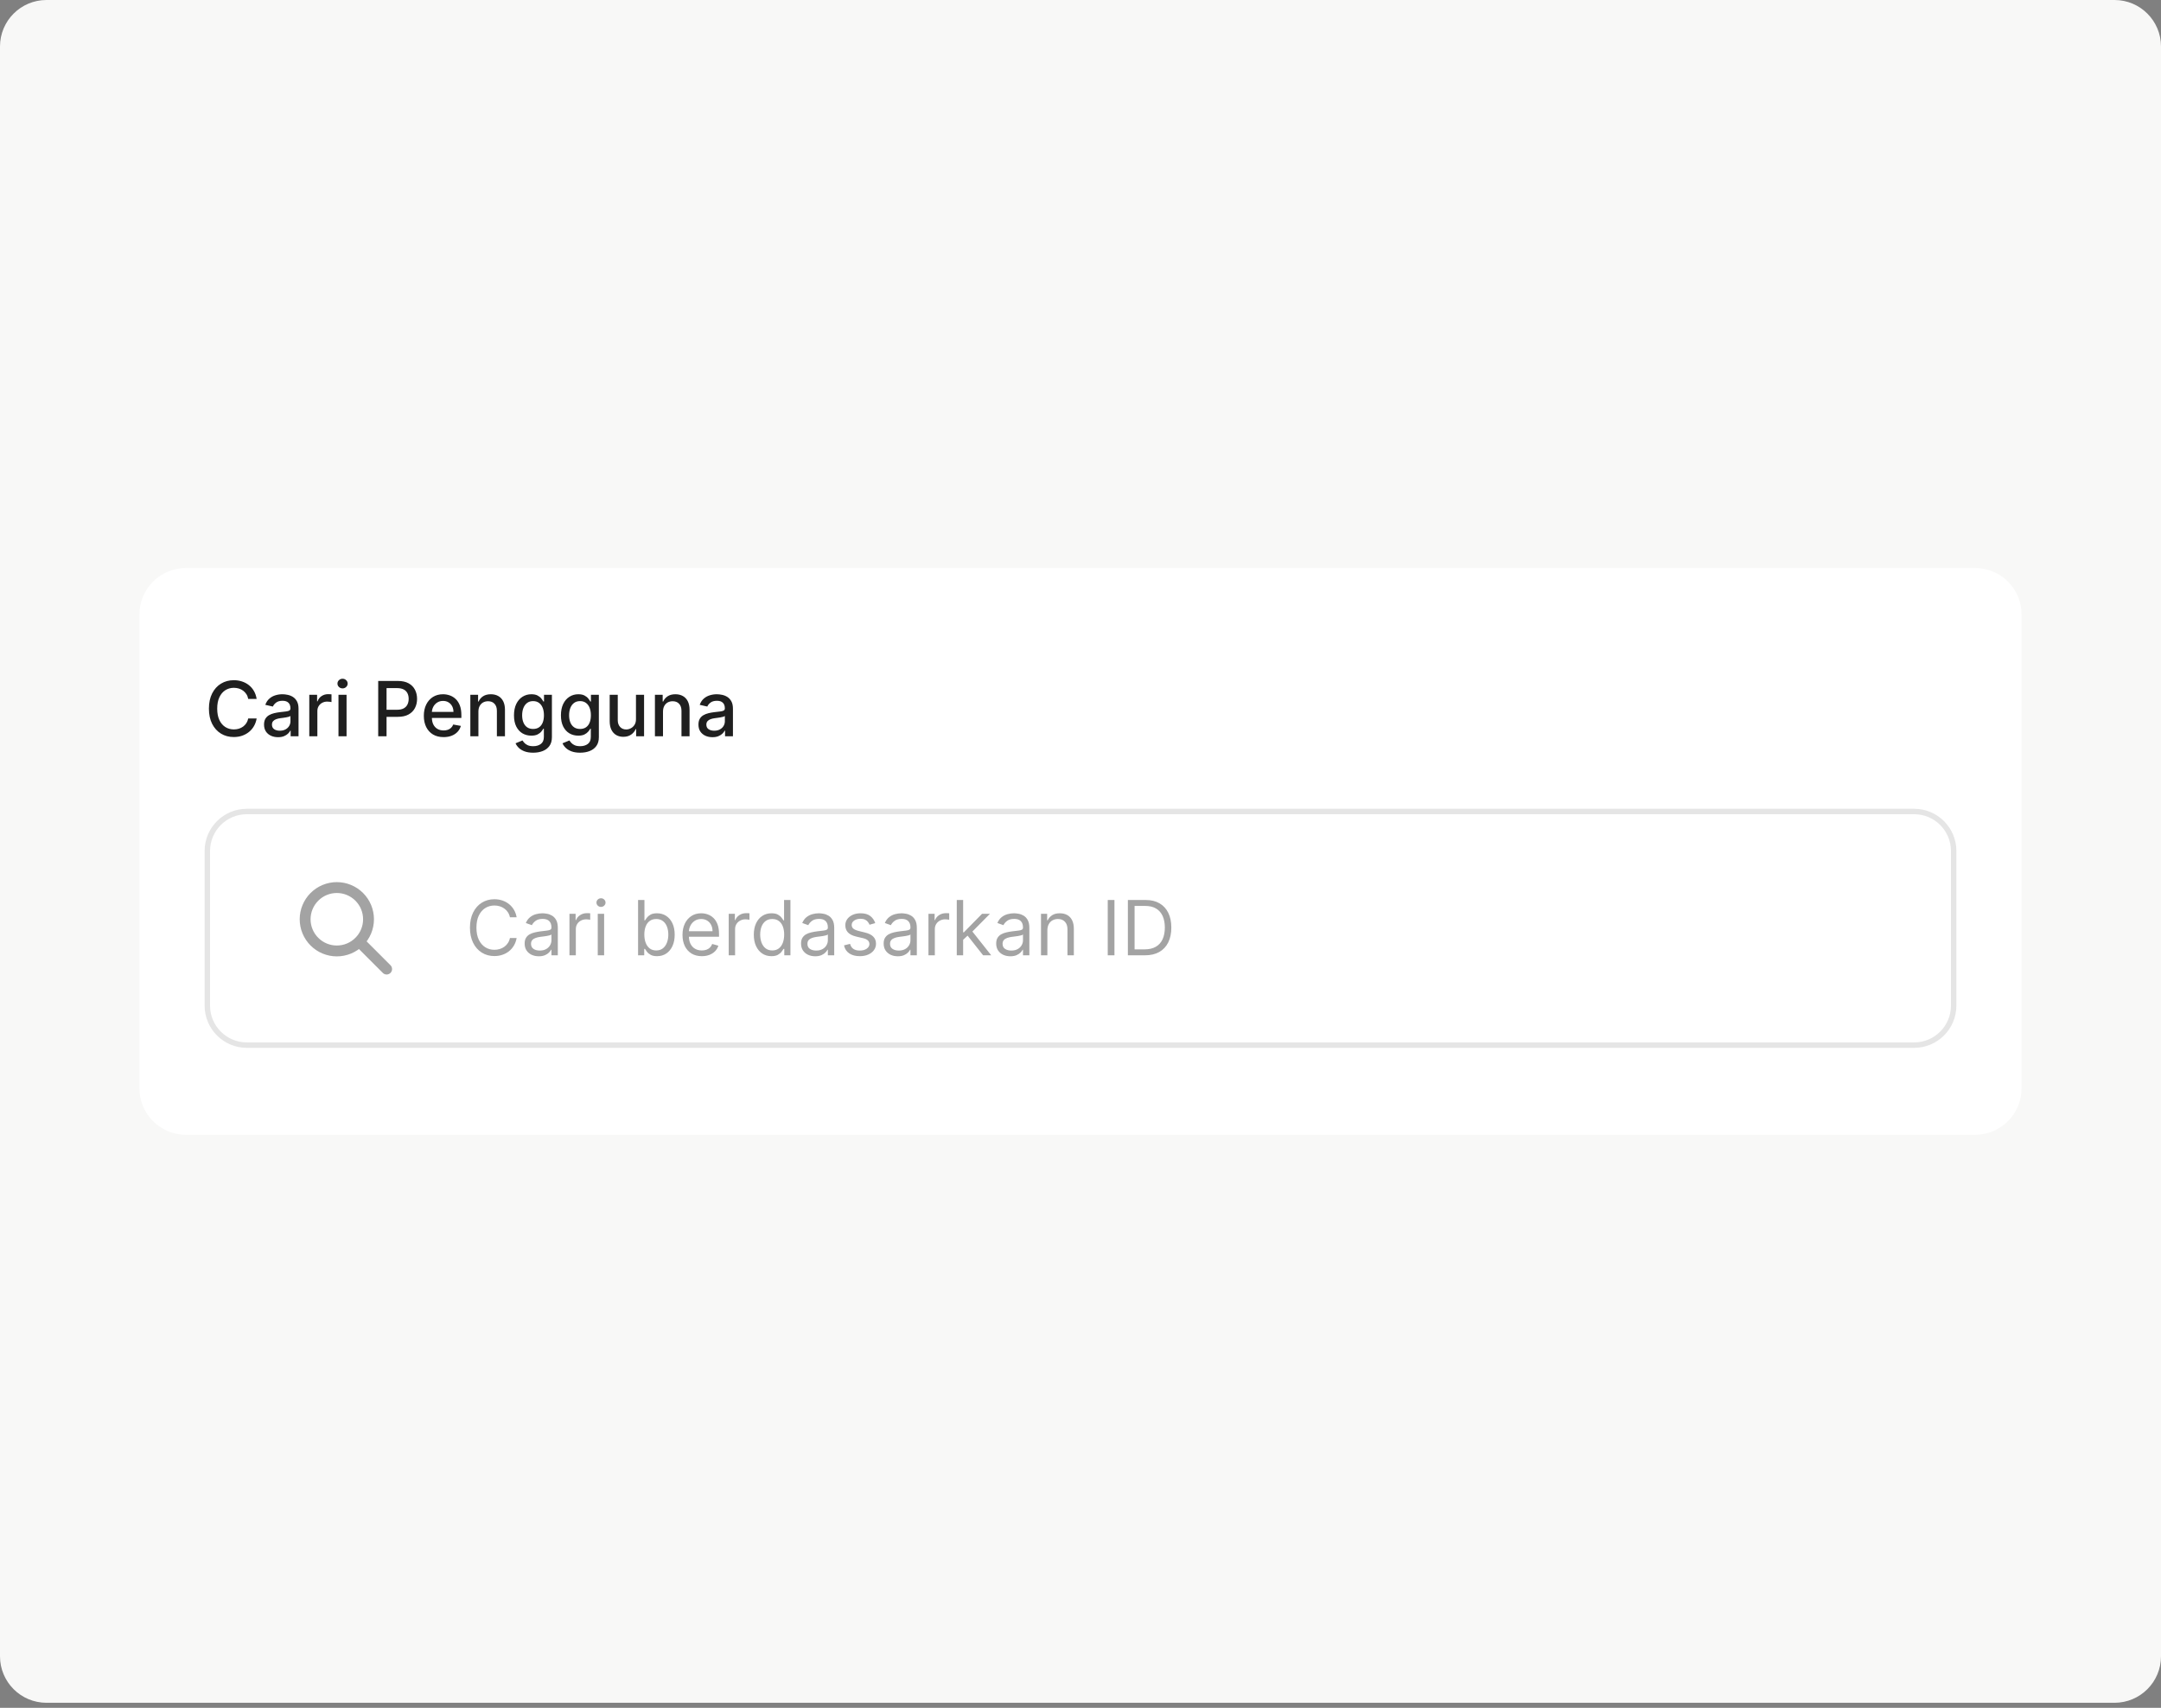 <svg width="372" height="294" viewBox="0 0 372 294" fill="none" xmlns="http://www.w3.org/2000/svg">
<rect x="0" y="0" width="372" height="294" fill="#808080" stroke="none"/>
<path d="M0 8C0 3.582 3.582 0 8 0H364C368.418 0 372 3.582 372 8V285.13C372 289.548 368.418 293.13 364 293.13H8C3.582 293.13 0 289.548 0 285.13V8Z" fill="#F8F8F7"/>
<path d="M24 105.783C24 101.365 27.582 97.783 32 97.783H340C344.418 97.783 348 101.365 348 105.783V187.348C348 191.766 344.418 195.348 340 195.348H32C27.582 195.348 24 191.766 24 187.348V105.783Z" fill="white"/>
<path d="M44.179 120.322H42.729C42.673 120.012 42.569 119.739 42.417 119.504C42.265 119.268 42.079 119.068 41.859 118.904C41.639 118.739 41.392 118.615 41.12 118.532C40.85 118.448 40.563 118.406 40.26 118.406C39.711 118.406 39.219 118.544 38.785 118.82C38.355 119.096 38.014 119.5 37.763 120.034C37.514 120.567 37.391 121.218 37.391 121.987C37.391 122.762 37.514 123.416 37.763 123.949C38.014 124.482 38.356 124.885 38.79 125.158C39.224 125.431 39.712 125.567 40.255 125.567C40.556 125.567 40.841 125.527 41.11 125.446C41.383 125.362 41.63 125.24 41.85 125.079C42.07 124.918 42.256 124.721 42.408 124.488C42.563 124.253 42.67 123.983 42.729 123.679L44.179 123.684C44.102 124.152 43.952 124.583 43.728 124.976C43.508 125.367 43.224 125.705 42.877 125.99C42.533 126.272 42.14 126.491 41.696 126.646C41.253 126.801 40.769 126.878 40.245 126.878C39.421 126.878 38.686 126.683 38.041 126.292C37.397 125.899 36.888 125.336 36.516 124.604C36.147 123.873 35.963 123 35.963 121.987C35.963 120.97 36.149 120.097 36.521 119.369C36.893 118.637 37.401 118.076 38.046 117.685C38.691 117.292 39.424 117.095 40.245 117.095C40.751 117.095 41.222 117.168 41.659 117.313C42.099 117.456 42.495 117.667 42.845 117.946C43.195 118.222 43.485 118.56 43.714 118.959C43.944 119.356 44.099 119.81 44.179 120.322ZM47.865 126.906C47.413 126.906 47.004 126.822 46.638 126.655C46.272 126.485 45.982 126.238 45.768 125.916C45.558 125.593 45.452 125.198 45.452 124.73C45.452 124.327 45.53 123.995 45.685 123.735C45.84 123.475 46.049 123.268 46.312 123.116C46.576 122.965 46.87 122.85 47.196 122.772C47.521 122.695 47.853 122.636 48.191 122.596C48.619 122.546 48.966 122.506 49.233 122.475C49.499 122.441 49.693 122.386 49.814 122.312C49.935 122.238 49.995 122.117 49.995 121.949V121.917C49.995 121.511 49.88 121.196 49.651 120.973C49.425 120.75 49.087 120.638 48.637 120.638C48.169 120.638 47.8 120.742 47.531 120.95C47.264 121.154 47.08 121.382 46.977 121.633L45.671 121.336C45.826 120.902 46.052 120.551 46.35 120.285C46.65 120.015 46.996 119.82 47.387 119.699C47.777 119.575 48.188 119.513 48.619 119.513C48.904 119.513 49.206 119.547 49.526 119.615C49.848 119.68 50.149 119.801 50.428 119.978C50.71 120.155 50.941 120.407 51.12 120.736C51.3 121.061 51.39 121.484 51.39 122.005V126.748H50.032V125.772H49.977C49.887 125.951 49.752 126.128 49.572 126.302C49.392 126.475 49.161 126.619 48.879 126.734C48.597 126.849 48.259 126.906 47.865 126.906ZM48.168 125.79C48.552 125.79 48.881 125.714 49.154 125.562C49.429 125.41 49.639 125.212 49.781 124.967C49.927 124.719 50 124.454 50 124.172V123.251C49.95 123.301 49.854 123.347 49.712 123.391C49.572 123.431 49.412 123.467 49.233 123.498C49.053 123.526 48.878 123.552 48.707 123.577C48.537 123.599 48.394 123.617 48.279 123.633C48.01 123.667 47.763 123.724 47.54 123.805C47.32 123.885 47.143 124.002 47.01 124.153C46.88 124.302 46.815 124.501 46.815 124.749C46.815 125.093 46.942 125.353 47.196 125.53C47.45 125.703 47.774 125.79 48.168 125.79ZM53.242 126.748V119.606H54.586V120.74H54.66C54.79 120.356 55.02 120.054 55.348 119.834C55.68 119.61 56.055 119.499 56.474 119.499C56.56 119.499 56.663 119.502 56.781 119.508C56.901 119.514 56.996 119.522 57.064 119.531V120.861C57.008 120.846 56.909 120.829 56.767 120.81C56.624 120.788 56.481 120.778 56.339 120.778C56.01 120.778 55.717 120.847 55.46 120.987C55.206 121.123 55.004 121.314 54.855 121.559C54.707 121.801 54.632 122.076 54.632 122.386V126.748H53.242ZM58.267 126.748V119.606H59.658V126.748H58.267ZM58.969 118.504C58.728 118.504 58.52 118.423 58.346 118.262C58.176 118.098 58.091 117.902 58.091 117.676C58.091 117.447 58.176 117.251 58.346 117.09C58.52 116.926 58.728 116.844 58.969 116.844C59.211 116.844 59.417 116.926 59.588 117.09C59.761 117.251 59.848 117.447 59.848 117.676C59.848 117.902 59.761 118.098 59.588 118.262C59.417 118.423 59.211 118.504 58.969 118.504ZM65.105 126.748V117.225H68.499C69.24 117.225 69.854 117.36 70.341 117.63C70.827 117.899 71.192 118.268 71.433 118.736C71.675 119.201 71.796 119.725 71.796 120.308C71.796 120.894 71.674 121.421 71.429 121.889C71.187 122.354 70.821 122.723 70.332 122.996C69.845 123.265 69.233 123.4 68.495 123.4H66.16V122.182H68.365C68.833 122.182 69.212 122.101 69.504 121.94C69.795 121.776 70.009 121.553 70.145 121.27C70.282 120.988 70.35 120.668 70.35 120.308C70.35 119.948 70.282 119.629 70.145 119.35C70.009 119.071 69.794 118.853 69.499 118.694C69.208 118.536 68.823 118.457 68.346 118.457H66.542V126.748H65.105ZM76.358 126.892C75.654 126.892 75.048 126.742 74.54 126.441C74.034 126.137 73.644 125.711 73.368 125.162C73.095 124.611 72.959 123.964 72.959 123.223C72.959 122.492 73.095 121.847 73.368 121.289C73.644 120.731 74.028 120.296 74.521 119.982C75.017 119.669 75.597 119.513 76.26 119.513C76.663 119.513 77.054 119.579 77.432 119.713C77.81 119.846 78.15 120.055 78.45 120.341C78.751 120.626 78.988 120.996 79.162 121.452C79.335 121.904 79.422 122.455 79.422 123.103V123.595H73.745V122.554H78.06C78.06 122.188 77.985 121.864 77.836 121.582C77.688 121.297 77.478 121.072 77.209 120.908C76.942 120.743 76.629 120.661 76.269 120.661C75.879 120.661 75.538 120.757 75.246 120.95C74.958 121.139 74.735 121.387 74.577 121.694C74.422 121.997 74.344 122.328 74.344 122.684V123.498C74.344 123.975 74.428 124.381 74.595 124.716C74.766 125.051 75.003 125.307 75.307 125.483C75.611 125.657 75.966 125.744 76.372 125.744C76.635 125.744 76.875 125.706 77.092 125.632C77.309 125.555 77.497 125.44 77.655 125.288C77.813 125.136 77.934 124.949 78.018 124.725L79.334 124.962C79.228 125.35 79.039 125.689 78.766 125.981C78.497 126.269 78.157 126.494 77.748 126.655C77.342 126.813 76.879 126.892 76.358 126.892ZM82.355 122.507V126.748H80.965V119.606H82.299V120.768H82.388C82.552 120.39 82.809 120.086 83.159 119.857C83.513 119.628 83.958 119.513 84.494 119.513C84.981 119.513 85.407 119.615 85.773 119.82C86.138 120.021 86.422 120.322 86.624 120.722C86.825 121.122 86.926 121.616 86.926 122.205V126.748H85.535V122.373C85.535 121.855 85.401 121.45 85.131 121.159C84.861 120.864 84.491 120.717 84.02 120.717C83.697 120.717 83.41 120.787 83.159 120.926C82.911 121.066 82.715 121.27 82.569 121.54C82.426 121.807 82.355 122.129 82.355 122.507ZM91.785 129.575C91.218 129.575 90.729 129.501 90.32 129.352C89.914 129.203 89.582 129.006 89.325 128.761C89.068 128.517 88.876 128.248 88.749 127.957L89.944 127.464C90.027 127.601 90.139 127.745 90.278 127.897C90.421 128.052 90.613 128.183 90.855 128.292C91.1 128.4 91.414 128.455 91.799 128.455C92.326 128.455 92.761 128.326 93.105 128.069C93.45 127.814 93.622 127.408 93.622 126.85V125.446H93.533C93.45 125.598 93.329 125.767 93.171 125.953C93.016 126.139 92.802 126.3 92.529 126.437C92.256 126.573 91.901 126.641 91.464 126.641C90.9 126.641 90.391 126.509 89.939 126.246C89.489 125.979 89.133 125.587 88.869 125.069C88.609 124.549 88.479 123.909 88.479 123.149C88.479 122.39 88.608 121.739 88.865 121.196C89.125 120.654 89.482 120.238 89.934 119.95C90.387 119.659 90.9 119.513 91.473 119.513C91.917 119.513 92.275 119.587 92.547 119.736C92.82 119.882 93.033 120.052 93.184 120.248C93.34 120.443 93.459 120.615 93.543 120.764H93.645V119.606H95.007V126.906C95.007 127.52 94.865 128.024 94.579 128.417C94.294 128.811 93.908 129.102 93.422 129.292C92.938 129.481 92.392 129.575 91.785 129.575ZM91.771 125.488C92.171 125.488 92.509 125.395 92.785 125.209C93.064 125.02 93.274 124.75 93.417 124.4C93.563 124.046 93.635 123.623 93.635 123.13C93.635 122.65 93.564 122.227 93.422 121.861C93.279 121.495 93.07 121.21 92.794 121.005C92.518 120.798 92.177 120.694 91.771 120.694C91.352 120.694 91.004 120.802 90.725 121.019C90.446 121.233 90.235 121.525 90.092 121.894C89.953 122.262 89.883 122.675 89.883 123.13C89.883 123.599 89.954 124.009 90.097 124.363C90.24 124.716 90.45 124.992 90.729 125.19C91.011 125.389 91.359 125.488 91.771 125.488ZM99.866 129.575C99.299 129.575 98.811 129.501 98.402 129.352C97.996 129.203 97.664 129.006 97.407 128.761C97.149 128.517 96.957 128.248 96.83 127.957L98.025 127.464C98.109 127.601 98.22 127.745 98.36 127.897C98.502 128.052 98.695 128.183 98.936 128.292C99.181 128.4 99.496 128.455 99.88 128.455C100.407 128.455 100.843 128.326 101.187 128.069C101.531 127.814 101.703 127.408 101.703 126.85V125.446H101.615C101.531 125.598 101.41 125.767 101.252 125.953C101.097 126.139 100.883 126.3 100.61 126.437C100.338 126.573 99.983 126.641 99.546 126.641C98.981 126.641 98.473 126.509 98.02 126.246C97.571 125.979 97.214 125.587 96.951 125.069C96.691 124.549 96.56 123.909 96.56 123.149C96.56 122.39 96.689 121.739 96.946 121.196C97.207 120.654 97.563 120.238 98.016 119.95C98.468 119.659 98.981 119.513 99.555 119.513C99.998 119.513 100.356 119.587 100.629 119.736C100.902 119.882 101.114 120.052 101.266 120.248C101.421 120.443 101.54 120.615 101.624 120.764H101.726V119.606H103.089V126.906C103.089 127.52 102.946 128.024 102.661 128.417C102.376 128.811 101.99 129.102 101.503 129.292C101.02 129.481 100.474 129.575 99.866 129.575ZM99.852 125.488C100.252 125.488 100.59 125.395 100.866 125.209C101.145 125.02 101.356 124.75 101.498 124.4C101.644 124.046 101.717 123.623 101.717 123.13C101.717 122.65 101.646 122.227 101.503 121.861C101.361 121.495 101.151 121.21 100.875 121.005C100.6 120.798 100.259 120.694 99.852 120.694C99.434 120.694 99.085 120.802 98.806 121.019C98.527 121.233 98.316 121.525 98.174 121.894C98.034 122.262 97.965 122.675 97.965 123.13C97.965 123.599 98.036 124.009 98.178 124.363C98.321 124.716 98.532 124.992 98.811 125.19C99.093 125.389 99.44 125.488 99.852 125.488ZM109.478 123.786V119.606H110.873V126.748H109.506V125.511H109.431C109.267 125.892 109.003 126.21 108.641 126.464C108.281 126.715 107.833 126.841 107.297 126.841C106.838 126.841 106.432 126.74 106.079 126.539C105.728 126.334 105.452 126.032 105.251 125.632C105.053 125.232 104.953 124.738 104.953 124.149V119.606H106.344V123.981C106.344 124.468 106.479 124.856 106.748 125.144C107.018 125.432 107.368 125.576 107.799 125.576C108.059 125.576 108.318 125.511 108.576 125.381C108.836 125.251 109.051 125.054 109.222 124.79C109.396 124.527 109.481 124.192 109.478 123.786ZM114.131 122.507V126.748H112.741V119.606H114.075V120.768H114.164C114.328 120.39 114.585 120.086 114.936 119.857C115.289 119.628 115.734 119.513 116.27 119.513C116.757 119.513 117.183 119.615 117.549 119.82C117.915 120.021 118.198 120.322 118.4 120.722C118.601 121.122 118.702 121.616 118.702 122.205V126.748H117.312V122.373C117.312 121.855 117.177 121.45 116.907 121.159C116.637 120.864 116.267 120.717 115.796 120.717C115.473 120.717 115.187 120.787 114.936 120.926C114.688 121.066 114.491 121.27 114.345 121.54C114.202 121.807 114.131 122.129 114.131 122.507ZM122.645 126.906C122.192 126.906 121.783 126.822 121.417 126.655C121.052 126.485 120.762 126.238 120.548 125.916C120.337 125.593 120.232 125.198 120.232 124.73C120.232 124.327 120.309 123.995 120.464 123.735C120.619 123.475 120.828 123.268 121.092 123.116C121.355 122.965 121.65 122.85 121.975 122.772C122.301 122.695 122.633 122.636 122.971 122.596C123.398 122.546 123.745 122.506 124.012 122.475C124.279 122.441 124.472 122.386 124.593 122.312C124.714 122.238 124.775 122.117 124.775 121.949V121.917C124.775 121.511 124.66 121.196 124.431 120.973C124.204 120.75 123.866 120.638 123.417 120.638C122.949 120.638 122.58 120.742 122.31 120.95C122.044 121.154 121.859 121.382 121.757 121.633L120.45 121.336C120.605 120.902 120.832 120.551 121.129 120.285C121.43 120.015 121.775 119.82 122.166 119.699C122.557 119.575 122.967 119.513 123.398 119.513C123.683 119.513 123.986 119.547 124.305 119.615C124.627 119.68 124.928 119.801 125.207 119.978C125.489 120.155 125.72 120.407 125.9 120.736C126.08 121.061 126.17 121.484 126.17 122.005V126.748H124.812V125.772H124.756C124.666 125.951 124.531 126.128 124.352 126.302C124.172 126.475 123.941 126.619 123.659 126.734C123.377 126.849 123.039 126.906 122.645 126.906ZM122.947 125.79C123.332 125.79 123.66 125.714 123.933 125.562C124.209 125.41 124.418 125.212 124.561 124.967C124.706 124.719 124.779 124.454 124.779 124.172V123.251C124.73 123.301 124.634 123.347 124.491 123.391C124.352 123.431 124.192 123.467 124.012 123.498C123.832 123.526 123.657 123.552 123.487 123.577C123.316 123.599 123.174 123.617 123.059 123.633C122.789 123.667 122.543 123.724 122.32 123.805C122.099 123.885 121.923 124.002 121.789 124.153C121.659 124.302 121.594 124.501 121.594 124.749C121.594 125.093 121.721 125.353 121.975 125.53C122.23 125.703 122.554 125.79 122.947 125.79Z" fill="#1F1F1F"/>
<path d="M42.49 139.698H329.51C333.265 139.698 336.308 142.742 336.309 146.497V173.116C336.309 176.871 333.265 179.916 329.51 179.916H42.49C38.735 179.916 35.691 176.871 35.691 173.116V146.497C35.691 142.742 38.735 139.698 42.49 139.698Z" fill="white"/>
<path d="M42.49 139.698H329.51C333.265 139.698 336.308 142.742 336.309 146.497V173.116C336.309 176.871 333.265 179.916 329.51 179.916H42.49C38.735 179.916 35.691 176.871 35.691 173.116V146.497C35.691 142.742 38.735 139.698 42.49 139.698Z" stroke="#E5E5E5" stroke-width="0.935"/>
<g clip-path="url(#clip0_1687_160239)">
<path d="M52.526 158.248C52.526 158.964 52.667 159.674 52.942 160.336C53.216 160.998 53.618 161.599 54.124 162.106C54.631 162.612 55.232 163.014 55.894 163.288C56.556 163.563 57.266 163.704 57.982 163.704C58.699 163.704 59.408 163.563 60.07 163.288C60.732 163.014 61.334 162.612 61.84 162.106C62.347 161.599 62.749 160.998 63.023 160.336C63.297 159.674 63.438 158.964 63.438 158.248C63.438 157.531 63.297 156.822 63.023 156.16C62.749 155.498 62.347 154.897 61.84 154.39C61.334 153.883 60.732 153.481 60.07 153.207C59.408 152.933 58.699 152.792 57.982 152.792C57.266 152.792 56.556 152.933 55.894 153.207C55.232 153.481 54.631 153.883 54.124 154.39C53.618 154.897 53.216 155.498 52.942 156.16C52.667 156.822 52.526 157.531 52.526 158.248Z" stroke="#A3A3A3" stroke-width="1.871" stroke-linecap="round" stroke-linejoin="round"/>
<path d="M66.556 166.822L61.88 162.146" stroke="#A3A3A3" stroke-width="1.871" stroke-linecap="round" stroke-linejoin="round"/>
</g>
<path d="M88.934 157.907H87.781C87.713 157.575 87.594 157.284 87.423 157.033C87.256 156.782 87.051 156.571 86.809 156.4C86.571 156.227 86.306 156.097 86.014 156.01C85.723 155.923 85.419 155.88 85.103 155.88C84.526 155.88 84.004 156.025 83.536 156.317C83.071 156.608 82.7 157.038 82.424 157.605C82.152 158.172 82.015 158.868 82.015 159.693C82.015 160.517 82.152 161.213 82.424 161.78C82.7 162.348 83.071 162.777 83.536 163.068C84.004 163.36 84.526 163.506 85.103 163.506C85.419 163.506 85.723 163.462 86.014 163.375C86.306 163.289 86.571 163.16 86.809 162.989C87.051 162.816 87.256 162.603 87.423 162.352C87.594 162.098 87.713 161.807 87.781 161.478H88.934C88.848 161.965 88.689 162.4 88.46 162.785C88.231 163.169 87.945 163.496 87.605 163.766C87.263 164.033 86.881 164.236 86.456 164.375C86.034 164.515 85.583 164.584 85.103 164.584C84.291 164.584 83.568 164.386 82.936 163.989C82.304 163.592 81.806 163.028 81.443 162.297C81.081 161.565 80.899 160.697 80.899 159.693C80.899 158.688 81.081 157.82 81.443 157.089C81.806 156.357 82.304 155.793 82.936 155.396C83.568 154.999 84.291 154.801 85.103 154.801C85.583 154.801 86.034 154.871 86.456 155.01C86.881 155.15 87.263 155.354 87.605 155.624C87.945 155.891 88.231 156.216 88.46 156.6C88.689 156.982 88.848 157.417 88.934 157.907ZM92.751 164.621C92.298 164.621 91.887 164.536 91.519 164.366C91.15 164.192 90.857 163.943 90.64 163.617C90.423 163.289 90.314 162.892 90.314 162.427C90.314 162.018 90.395 161.686 90.556 161.432C90.717 161.174 90.933 160.973 91.202 160.827C91.472 160.681 91.77 160.573 92.095 160.502C92.424 160.427 92.754 160.368 93.085 160.325C93.519 160.269 93.871 160.227 94.141 160.199C94.414 160.168 94.612 160.117 94.736 160.046C94.863 159.975 94.927 159.851 94.927 159.674V159.637C94.927 159.178 94.801 158.822 94.55 158.567C94.302 158.313 93.926 158.186 93.42 158.186C92.896 158.186 92.486 158.301 92.188 158.53C91.891 158.76 91.681 159.004 91.56 159.265L90.519 158.893C90.705 158.459 90.953 158.121 91.263 157.879C91.576 157.634 91.917 157.464 92.286 157.368C92.658 157.268 93.023 157.219 93.383 157.219C93.612 157.219 93.876 157.247 94.174 157.303C94.474 157.355 94.764 157.465 95.043 157.633C95.325 157.8 95.559 158.053 95.745 158.391C95.931 158.729 96.024 159.181 96.024 159.748V164.454H94.927V163.487H94.871C94.797 163.642 94.673 163.808 94.499 163.984C94.326 164.161 94.095 164.312 93.806 164.436C93.518 164.559 93.166 164.621 92.751 164.621ZM92.918 163.636C93.352 163.636 93.718 163.55 94.016 163.38C94.316 163.209 94.543 162.989 94.694 162.72C94.849 162.45 94.927 162.166 94.927 161.869V160.864C94.88 160.92 94.778 160.971 94.62 161.018C94.465 161.061 94.285 161.1 94.081 161.134C93.879 161.165 93.682 161.193 93.49 161.218C93.301 161.239 93.147 161.258 93.03 161.274C92.745 161.311 92.478 161.371 92.23 161.455C91.985 161.536 91.787 161.658 91.635 161.822C91.486 161.983 91.412 162.204 91.412 162.483C91.412 162.864 91.553 163.152 91.835 163.347C92.12 163.54 92.481 163.636 92.918 163.636ZM98.027 164.454V157.312H99.087V158.391H99.162C99.292 158.037 99.528 157.751 99.869 157.53C100.21 157.31 100.594 157.2 101.022 157.2C101.102 157.2 101.203 157.202 101.324 157.205C101.445 157.208 101.536 157.213 101.598 157.219V158.335C101.561 158.326 101.476 158.312 101.343 158.293C101.212 158.271 101.074 158.26 100.929 158.26C100.582 158.26 100.272 158.333 99.999 158.479C99.729 158.622 99.515 158.82 99.357 159.074C99.202 159.325 99.125 159.612 99.125 159.934V164.454H98.027ZM102.899 164.454V157.312H103.997V164.454H102.899ZM103.457 156.122C103.243 156.122 103.059 156.049 102.904 155.903C102.752 155.757 102.676 155.582 102.676 155.378C102.676 155.173 102.752 154.998 102.904 154.852C103.059 154.706 103.243 154.634 103.457 154.634C103.671 154.634 103.854 154.706 104.006 154.852C104.161 154.998 104.238 155.173 104.238 155.378C104.238 155.582 104.161 155.757 104.006 155.903C103.854 156.049 103.671 156.122 103.457 156.122ZM109.838 164.454V154.931H110.935V158.446H111.028C111.109 158.322 111.22 158.164 111.363 157.972C111.509 157.777 111.716 157.603 111.986 157.451C112.259 157.296 112.628 157.219 113.093 157.219C113.694 157.219 114.224 157.369 114.683 157.67C115.142 157.971 115.5 158.397 115.757 158.949C116.015 159.5 116.143 160.151 116.143 160.902C116.143 161.658 116.015 162.314 115.757 162.868C115.5 163.42 115.143 163.848 114.688 164.152C114.232 164.453 113.707 164.603 113.111 164.603C112.653 164.603 112.285 164.527 112.009 164.375C111.734 164.22 111.521 164.045 111.372 163.85C111.224 163.651 111.109 163.487 111.028 163.357H110.898V164.454H109.838ZM110.917 160.883C110.917 161.422 110.996 161.898 111.154 162.311C111.312 162.72 111.543 163.041 111.847 163.273C112.15 163.502 112.522 163.617 112.963 163.617C113.421 163.617 113.804 163.496 114.111 163.254C114.421 163.01 114.654 162.681 114.809 162.269C114.967 161.853 115.046 161.391 115.046 160.883C115.046 160.381 114.968 159.928 114.813 159.525C114.661 159.119 114.43 158.798 114.12 158.563C113.814 158.324 113.428 158.205 112.963 158.205C112.516 158.205 112.141 158.318 111.837 158.544C111.534 158.767 111.304 159.08 111.149 159.483C110.994 159.883 110.917 160.35 110.917 160.883ZM120.816 164.603C120.128 164.603 119.534 164.451 119.035 164.147C118.539 163.84 118.157 163.413 117.887 162.864C117.62 162.312 117.487 161.67 117.487 160.939C117.487 160.207 117.62 159.562 117.887 159.004C118.157 158.443 118.532 158.006 119.012 157.693C119.496 157.377 120.06 157.219 120.705 157.219C121.077 157.219 121.444 157.281 121.807 157.405C122.169 157.529 122.5 157.73 122.797 158.009C123.095 158.285 123.332 158.651 123.509 159.107C123.685 159.562 123.774 160.124 123.774 160.79V161.255H118.268V160.306H122.658C122.658 159.903 122.577 159.544 122.416 159.228C122.258 158.911 122.031 158.662 121.737 158.479C121.446 158.296 121.102 158.205 120.705 158.205C120.268 158.205 119.889 158.313 119.57 158.53C119.254 158.744 119.011 159.023 118.84 159.367C118.67 159.711 118.584 160.08 118.584 160.474V161.106C118.584 161.646 118.677 162.103 118.863 162.478C119.052 162.85 119.314 163.134 119.649 163.329C119.984 163.521 120.373 163.617 120.816 163.617C121.105 163.617 121.365 163.577 121.597 163.496C121.833 163.413 122.036 163.289 122.207 163.124C122.377 162.957 122.509 162.749 122.602 162.501L123.662 162.799C123.55 163.158 123.363 163.475 123.099 163.747C122.836 164.017 122.51 164.228 122.123 164.38C121.735 164.528 121.3 164.603 120.816 164.603ZM125.443 164.454V157.312H126.503V158.391H126.578C126.708 158.037 126.943 157.751 127.284 157.53C127.625 157.31 128.01 157.2 128.437 157.2C128.518 157.2 128.619 157.202 128.74 157.205C128.861 157.208 128.952 157.213 129.014 157.219V158.335C128.977 158.326 128.892 158.312 128.758 158.293C128.628 158.271 128.49 158.26 128.344 158.26C127.997 158.26 127.687 158.333 127.415 158.479C127.145 158.622 126.931 158.82 126.773 159.074C126.618 159.325 126.54 159.612 126.54 159.934V164.454H125.443ZM132.794 164.603C132.199 164.603 131.674 164.453 131.218 164.152C130.762 163.848 130.406 163.42 130.149 162.868C129.891 162.314 129.763 161.658 129.763 160.902C129.763 160.151 129.891 159.5 130.149 158.949C130.406 158.397 130.764 157.971 131.223 157.67C131.682 157.369 132.212 157.219 132.813 157.219C133.278 157.219 133.645 157.296 133.915 157.451C134.188 157.603 134.396 157.777 134.538 157.972C134.684 158.164 134.797 158.322 134.878 158.446H134.971V154.931H136.068V164.454H135.008V163.357H134.878C134.797 163.487 134.682 163.651 134.533 163.85C134.385 164.045 134.172 164.22 133.896 164.375C133.621 164.527 133.253 164.603 132.794 164.603ZM132.943 163.617C133.383 163.617 133.755 163.502 134.059 163.273C134.363 163.041 134.594 162.72 134.752 162.311C134.91 161.898 134.989 161.422 134.989 160.883C134.989 160.35 134.912 159.883 134.757 159.483C134.602 159.08 134.372 158.767 134.068 158.544C133.765 158.318 133.39 158.205 132.943 158.205C132.478 158.205 132.091 158.324 131.781 158.563C131.474 158.798 131.243 159.119 131.088 159.525C130.936 159.928 130.86 160.381 130.86 160.883C130.86 161.391 130.938 161.853 131.093 162.269C131.251 162.681 131.483 163.01 131.79 163.254C132.1 163.496 132.484 163.617 132.943 163.617ZM140.332 164.621C139.879 164.621 139.469 164.536 139.1 164.366C138.731 164.192 138.438 163.943 138.221 163.617C138.004 163.289 137.895 162.892 137.895 162.427C137.895 162.018 137.976 161.686 138.137 161.432C138.298 161.174 138.514 160.973 138.783 160.827C139.053 160.681 139.351 160.573 139.676 160.502C140.005 160.427 140.335 160.368 140.667 160.325C141.101 160.269 141.453 160.227 141.722 160.199C141.995 160.168 142.193 160.117 142.317 160.046C142.444 159.975 142.508 159.851 142.508 159.674V159.637C142.508 159.178 142.382 158.822 142.131 158.567C141.883 158.313 141.507 158.186 141.001 158.186C140.478 158.186 140.067 158.301 139.769 158.53C139.472 158.76 139.262 159.004 139.142 159.265L138.1 158.893C138.286 158.459 138.534 158.121 138.844 157.879C139.157 157.634 139.498 157.464 139.867 157.368C140.239 157.268 140.605 157.219 140.964 157.219C141.194 157.219 141.457 157.247 141.755 157.303C142.055 157.355 142.345 157.465 142.624 157.633C142.906 157.8 143.14 158.053 143.326 158.391C143.512 158.729 143.605 159.181 143.605 159.748V164.454H142.508V163.487H142.452C142.378 163.642 142.254 163.808 142.08 163.984C141.907 164.161 141.676 164.312 141.387 164.436C141.099 164.559 140.747 164.621 140.332 164.621ZM140.499 163.636C140.933 163.636 141.299 163.55 141.597 163.38C141.897 163.209 142.124 162.989 142.276 162.72C142.431 162.45 142.508 162.166 142.508 161.869V160.864C142.462 160.92 142.359 160.971 142.201 161.018C142.046 161.061 141.866 161.1 141.662 161.134C141.46 161.165 141.263 161.193 141.071 161.218C140.882 161.239 140.729 161.258 140.611 161.274C140.326 161.311 140.059 161.371 139.811 161.455C139.566 161.536 139.368 161.658 139.216 161.822C139.067 161.983 138.993 162.204 138.993 162.483C138.993 162.864 139.134 163.152 139.416 163.347C139.701 163.54 140.062 163.636 140.499 163.636ZM150.667 158.911L149.682 159.19C149.62 159.026 149.528 158.866 149.407 158.711C149.29 158.553 149.128 158.423 148.924 158.321C148.719 158.219 148.457 158.167 148.138 158.167C147.701 158.167 147.337 158.268 147.045 158.47C146.757 158.668 146.613 158.921 146.613 159.228C146.613 159.5 146.712 159.716 146.91 159.874C147.109 160.032 147.419 160.164 147.84 160.269L148.9 160.53C149.539 160.685 150.015 160.922 150.328 161.241C150.641 161.557 150.798 161.965 150.798 162.464C150.798 162.873 150.68 163.239 150.444 163.561C150.212 163.884 149.886 164.138 149.468 164.324C149.049 164.51 148.563 164.603 148.008 164.603C147.279 164.603 146.676 164.445 146.199 164.129C145.722 163.812 145.419 163.351 145.292 162.743L146.334 162.483C146.433 162.867 146.62 163.155 146.896 163.347C147.175 163.54 147.54 163.636 147.989 163.636C148.501 163.636 148.907 163.527 149.207 163.31C149.511 163.09 149.663 162.827 149.663 162.52C149.663 162.272 149.576 162.064 149.403 161.897C149.229 161.726 148.962 161.599 148.603 161.515L147.413 161.236C146.758 161.081 146.278 160.841 145.971 160.516C145.667 160.187 145.515 159.776 145.515 159.283C145.515 158.88 145.629 158.524 145.855 158.214C146.084 157.904 146.396 157.661 146.789 157.484C147.186 157.307 147.636 157.219 148.138 157.219C148.845 157.219 149.4 157.374 149.803 157.684C150.209 157.994 150.497 158.403 150.667 158.911ZM154.551 164.621C154.099 164.621 153.688 164.536 153.319 164.366C152.95 164.192 152.657 163.943 152.44 163.617C152.223 163.289 152.115 162.892 152.115 162.427C152.115 162.018 152.195 161.686 152.357 161.432C152.518 161.174 152.733 160.973 153.003 160.827C153.273 160.681 153.57 160.573 153.896 160.502C154.224 160.427 154.554 160.368 154.886 160.325C155.32 160.269 155.672 160.227 155.942 160.199C156.214 160.168 156.413 160.117 156.537 160.046C156.664 159.975 156.727 159.851 156.727 159.674V159.637C156.727 159.178 156.602 158.822 156.351 158.567C156.103 158.313 155.726 158.186 155.221 158.186C154.697 158.186 154.286 158.301 153.989 158.53C153.691 158.76 153.482 159.004 153.361 159.265L152.319 158.893C152.505 158.459 152.753 158.121 153.063 157.879C153.376 157.634 153.717 157.464 154.086 157.368C154.458 157.268 154.824 157.219 155.184 157.219C155.413 157.219 155.677 157.247 155.974 157.303C156.275 157.355 156.565 157.465 156.844 157.633C157.126 157.8 157.36 158.053 157.546 158.391C157.732 158.729 157.825 159.181 157.825 159.748V164.454H156.727V163.487H156.672C156.597 163.642 156.473 163.808 156.3 163.984C156.126 164.161 155.895 164.312 155.607 164.436C155.318 164.559 154.967 164.621 154.551 164.621ZM154.719 163.636C155.153 163.636 155.518 163.55 155.816 163.38C156.117 163.209 156.343 162.989 156.495 162.72C156.65 162.45 156.727 162.166 156.727 161.869V160.864C156.681 160.92 156.579 160.971 156.421 161.018C156.266 161.061 156.086 161.1 155.881 161.134C155.68 161.165 155.483 161.193 155.291 161.218C155.101 161.239 154.948 161.258 154.83 161.274C154.545 161.311 154.278 161.371 154.03 161.455C153.786 161.536 153.587 161.658 153.435 161.822C153.286 161.983 153.212 162.204 153.212 162.483C153.212 162.864 153.353 163.152 153.635 163.347C153.92 163.54 154.282 163.636 154.719 163.636ZM159.828 164.454V157.312H160.888V158.391H160.962C161.092 158.037 161.328 157.751 161.669 157.53C162.01 157.31 162.394 157.2 162.822 157.2C162.903 157.2 163.004 157.202 163.124 157.205C163.245 157.208 163.337 157.213 163.399 157.219V158.335C163.362 158.326 163.276 158.312 163.143 158.293C163.013 158.271 162.875 158.26 162.729 158.26C162.382 158.26 162.072 158.333 161.799 158.479C161.53 158.622 161.316 158.82 161.158 159.074C161.003 159.325 160.925 159.612 160.925 159.934V164.454H159.828ZM165.723 161.85L165.704 160.492H165.927L169.052 157.312H170.41L167.08 160.678H166.987L165.723 161.85ZM164.7 164.454V154.931H165.797V164.454H164.7ZM169.238 164.454L166.448 160.92L167.229 160.158L170.633 164.454H169.238ZM173.924 164.621C173.471 164.621 173.061 164.536 172.692 164.366C172.323 164.192 172.03 163.943 171.813 163.617C171.596 163.289 171.487 162.892 171.487 162.427C171.487 162.018 171.568 161.686 171.729 161.432C171.89 161.174 172.106 160.973 172.375 160.827C172.645 160.681 172.943 160.573 173.268 160.502C173.597 160.427 173.927 160.368 174.259 160.325C174.693 160.269 175.044 160.227 175.314 160.199C175.587 160.168 175.785 160.117 175.909 160.046C176.036 159.975 176.1 159.851 176.1 159.674V159.637C176.1 159.178 175.974 158.822 175.723 158.567C175.475 158.313 175.099 158.186 174.593 158.186C174.07 158.186 173.659 158.301 173.361 158.53C173.064 158.76 172.854 159.004 172.733 159.265L171.692 158.893C171.878 158.459 172.126 158.121 172.436 157.879C172.749 157.634 173.09 157.464 173.459 157.368C173.831 157.268 174.197 157.219 174.556 157.219C174.786 157.219 175.049 157.247 175.347 157.303C175.647 157.355 175.937 157.465 176.216 157.633C176.498 157.8 176.732 158.053 176.918 158.391C177.104 158.729 177.197 159.181 177.197 159.748V164.454H176.1V163.487H176.044C175.97 163.642 175.846 163.808 175.672 163.984C175.499 164.161 175.268 164.312 174.979 164.436C174.691 164.559 174.339 164.621 173.924 164.621ZM174.091 163.636C174.525 163.636 174.891 163.55 175.189 163.38C175.489 163.209 175.716 162.989 175.868 162.72C176.023 162.45 176.1 162.166 176.1 161.869V160.864C176.054 160.92 175.951 160.971 175.793 161.018C175.638 161.061 175.458 161.1 175.254 161.134C175.052 161.165 174.855 161.193 174.663 161.218C174.474 161.239 174.321 161.258 174.203 161.274C173.918 161.311 173.651 161.371 173.403 161.455C173.158 161.536 172.96 161.658 172.808 161.822C172.659 161.983 172.585 162.204 172.585 162.483C172.585 162.864 172.726 163.152 173.008 163.347C173.293 163.54 173.654 163.636 174.091 163.636ZM180.298 160.158V164.454H179.2V157.312H180.26V158.428H180.353C180.521 158.065 180.775 157.774 181.116 157.554C181.457 157.33 181.897 157.219 182.437 157.219C182.92 157.219 183.343 157.318 183.706 157.516C184.069 157.712 184.351 158.009 184.552 158.409C184.754 158.806 184.855 159.308 184.855 159.916V164.454H183.757V159.99C183.757 159.429 183.612 158.992 183.32 158.679C183.029 158.363 182.629 158.205 182.12 158.205C181.77 158.205 181.457 158.281 181.181 158.432C180.908 158.584 180.693 158.806 180.535 159.097C180.377 159.389 180.298 159.742 180.298 160.158ZM191.845 154.931V164.454H190.691V154.931H191.845ZM197.095 164.454H194.157V154.931H197.226C198.149 154.931 198.94 155.122 199.597 155.503C200.254 155.881 200.758 156.425 201.108 157.135C201.459 157.842 201.634 158.688 201.634 159.674C201.634 160.666 201.457 161.52 201.104 162.236C200.75 162.949 200.236 163.498 199.56 163.882C198.884 164.263 198.063 164.454 197.095 164.454ZM195.31 163.431H197.021C197.808 163.431 198.461 163.279 198.979 162.975C199.496 162.672 199.882 162.239 200.136 161.678C200.391 161.117 200.518 160.449 200.518 159.674C200.518 158.905 200.392 158.243 200.141 157.689C199.89 157.131 199.515 156.703 199.016 156.405C198.517 156.104 197.895 155.954 197.151 155.954H195.31V163.431Z" fill="#A3A3A3"/>
<defs>
<clipPath id="clip0_1687_160239">
<rect width="18.706" height="18.706" fill="white" transform="translate(50.188 150.454)"/>
</clipPath>
</defs>
</svg>
